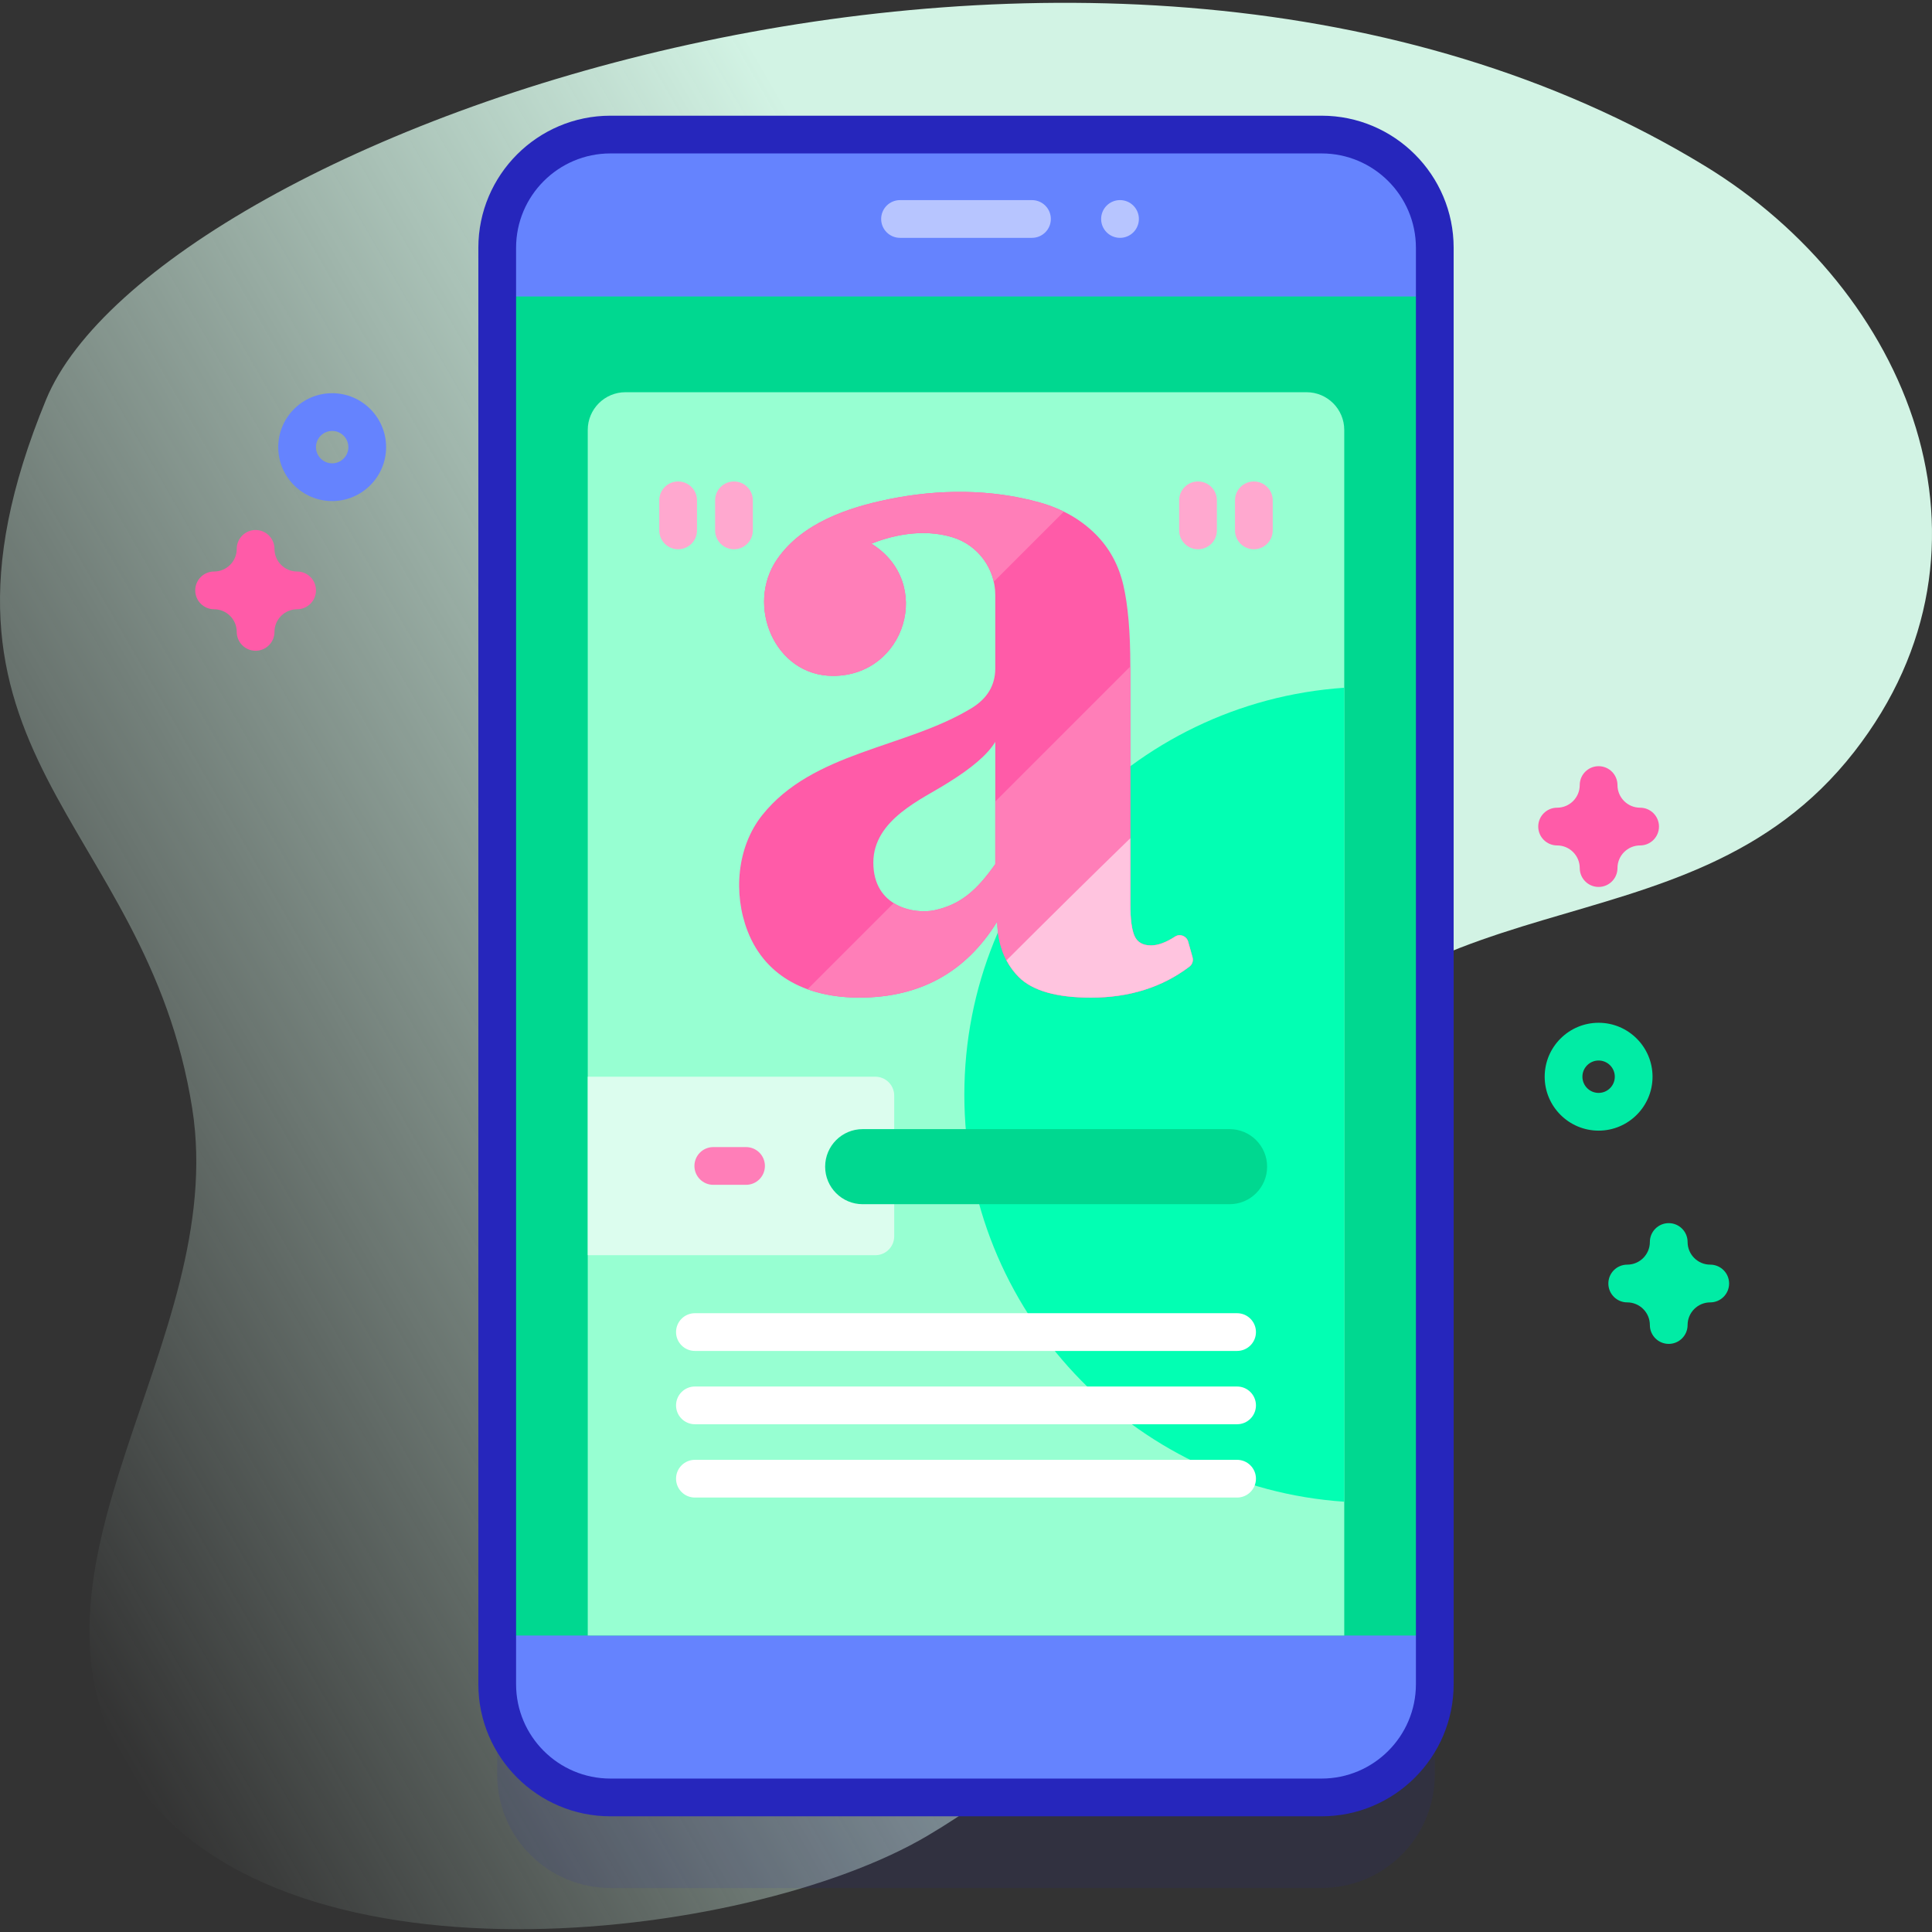 <svg id="Capa_1" enable-background="new 0 0 512 512" height="512" viewBox="0 0 512 512" width="512" xmlns="http://www.w3.org/2000/svg" xmlns:xlink="http://www.w3.org/1999/xlink"><rect x="0" y="0" width="512" height="512" fill="#333333" stroke="none"/><linearGradient id="SVGID_1_" gradientUnits="userSpaceOnUse" x1="-21.409" x2="490.399" y1="373.272" y2="77.779"><stop offset="0" stop-color="#dcfdee" stop-opacity="0"/><stop offset=".629" stop-color="#d2f3e4"/></linearGradient><g><g><path d="m451.798 43.963c-160.556-97.869-410.51-8.611-439.594 61.949-38.908 94.394 26.578 110.528 38.743 187.874 9.761 62.061-51.182 121.495-16.394 176.282 37.883 59.663 163.465 44.681 211.198 16.447 87.376-51.683 43.309-112.012 84.684-187.299 39.407-71.707 116.244-42.625 160.961-99.99 42.5-54.521 14.31-122.402-39.598-155.263z" fill="url(#SVGID_1_)"/></g><g><g><g><path d="m350.232 500.339h-188.464c-16.569 0-30-13.431-30-30v-380.678c0-16.569 13.431-30 30-30h188.464c16.569 0 30 13.431 30 30v380.678c0 16.569-13.431 30-30 30z" fill="#2626bc" opacity=".1"/><path d="m350.232 476.339h-188.464c-16.569 0-30-13.431-30-30v-380.678c0-16.569 13.431-30 30-30h188.464c16.569 0 30 13.431 30 30v380.678c0 16.569-13.431 30-30 30z" fill="#6583fe"/><path d="m131.77 78.57h248.46v354.86h-248.46z" fill="#00d890"/><path d="m350.232 481.339h-188.464c-19.299 0-35-15.701-35-35v-380.678c0-19.299 15.701-35 35-35h188.464c19.299 0 35 15.701 35 35v380.678c0 19.299-15.701 35-35 35zm-188.464-440.678c-13.785 0-25 11.215-25 25v380.678c0 13.785 11.215 25 25 25h188.464c13.785 0 25-11.215 25-25v-380.678c0-13.785-11.215-25-25-25z" fill="#2626bc"/><g><path d="m273.483 63.031h-34.966c-2.761 0-5-2.239-5-5s2.239-5 5-5h34.966c2.761 0 5 2.239 5 5s-2.239 5-5 5z" fill="#b7c5ff"/></g><circle cx="296.813" cy="58.03" fill="#b7c5ff" r="5.002"/></g><path d="m356.24 113.94v319.49h-200.48v-319.49c0-5.52 4.48-10 10-10h180.48c5.52 0 10 4.48 10 10z" fill="#97ffd2"/><path d="m356.24 182.26v215.71c-56.25-3.82-100.68-50.64-100.68-107.85 0-57.22 44.43-104.04 100.68-107.86z" fill="#02ffb3"/><g><path d="m314.87 249.538c-.419-1.495-2.172-2.179-3.473-1.332-2.402 1.561-4.527 2.341-6.377 2.341-2.156 0-3.605-.827-4.35-2.486-.746-1.654-1.118-4.474-1.118-8.451v-62.974c0-9.112-.622-16.321-1.864-21.626-1.243-5.302-3.69-9.776-7.333-13.423-3.977-3.977-8.949-6.793-14.915-8.451-12.955-3.601-26.79-3.522-39.909-.844-10.893 2.223-22.95 6.324-29.567 15.883-8.446 12.203-.683 30.947 14.789 30.948 19.226.001 26.78-24.766 10.187-35.043 4.514-1.81 13.106-4.311 21.626-1.643 6.627 2.075 11.175 8.261 11.191 15.205v.104 19.389c0 4.474-2.113 7.997-6.338 10.565-17.478 10.619-41.969 11.434-55.432 28.337-6.694 8.404-7.722 20.738-3.885 30.673 4.903 12.696 16.617 17.675 29.612 17.675 16.071 0 28.252-6.711 36.54-20.134.163 6.133 2.069 11.023 5.717 14.666 3.644 3.647 10.025 5.468 19.14 5.468 10.172 0 18.869-2.734 26.085-8.204.763-.578 1.098-1.563.839-2.485zm-51.114-20.533c-4.809 6.797-9.08 10.717-16.157 12.224-5.061 1.078-16.157-.696-16.157-12.643 0-11.476 13.174-16.906 19.637-21.05 6.463-3.977 10.689-7.62 12.678-10.937v32.406z" fill="#ff5ba8"/><path d="m220.752 179.121c19.226.001 26.78-24.766 10.187-35.043 4.514-1.81 13.106-4.312 21.626-1.643 5.496 1.721 9.552 6.272 10.789 11.735l18.557-18.557c-2.012-.995-4.158-1.835-6.472-2.478-12.955-3.601-26.79-3.522-39.909-.844-10.893 2.223-22.951 6.324-29.567 15.883-8.447 12.202-.683 30.946 14.789 30.947z" fill="#ff7eb8"/><path d="m314.87 249.538c-.419-1.495-2.172-2.179-3.473-1.332-2.402 1.561-4.527 2.341-6.377 2.341-2.156 0-3.605-.827-4.35-2.486-.746-1.654-1.118-4.474-1.118-8.451v-62.974c0-.007 0-.013 0-.02l-35.794 35.794v16.596c-4.809 6.797-9.08 10.717-16.157 12.224-2.73.581-7.213.329-10.766-1.897l-22.829 22.829c4.201 1.525 8.866 2.22 13.709 2.22 16.071 0 28.252-6.711 36.54-20.134.163 6.133 2.07 11.023 5.717 14.666 3.644 3.647 10.025 5.468 19.14 5.468 10.172 0 18.869-2.734 26.086-8.204.763-.578 1.098-1.563.839-2.485z" fill="#ff7eb8"/><path d="m316.036 253.693-1.165-4.155c-.419-1.495-2.172-2.179-3.473-1.332-2.402 1.561-4.527 2.341-6.377 2.341-2.156 0-3.605-.827-4.35-2.486-.746-1.654-1.118-4.474-1.118-8.451v-17.486c-11.021 10.708-21.94 21.518-32.818 32.371.856 1.633 1.928 3.112 3.238 4.42 3.644 3.647 10.025 5.468 19.14 5.468 10.172 0 18.869-2.734 26.086-8.204.76-.58 1.095-1.565.837-2.486z" fill="#ffc4df"/><g><g><g><path d="m312.488 140.561v-7.966c0-2.761 2.239-5 5-5s5 2.239 5 5v7.966c0 2.761-2.239 5-5 5s-5-2.239-5-5z" fill="#ffa8cf"/></g><g><path d="m327.288 140.561v-7.966c0-2.761 2.239-5 5-5s5 2.239 5 5v7.966c0 2.761-2.239 5-5 5s-5-2.239-5-5z" fill="#ffa8cf"/></g></g><g><g><path d="m174.712 140.561v-7.966c0-2.761 2.239-5 5-5s5 2.239 5 5v7.966c0 2.761-2.239 5-5 5s-5-2.239-5-5z" fill="#ffa8cf"/></g><g><path d="m189.512 140.561v-7.966c0-2.761 2.239-5 5-5s5 2.239 5 5v7.966c0 2.761-2.239 5-5 5s-5-2.239-5-5z" fill="#ffa8cf"/></g></g></g></g><path d="m231.974 332.641h-76.209v-47.302h76.209c2.761 0 5 2.239 5 5v37.302c0 2.761-2.238 5-5 5z" fill="#dcfdee"/><path d="m325.853 319.126h-97.232c-5.494 0-9.948-4.454-9.948-9.948 0-5.494 4.454-9.948 9.948-9.948h97.232c5.494 0 9.948 4.454 9.948 9.948.001 5.494-4.453 9.948-9.948 9.948z" fill="#00d890"/><path d="m197.71 303.99h-8.681c-2.761 0-5 2.239-5 5s2.239 5 5 5h8.681c2.761 0 5-2.239 5-5s-2.239-5-5-5z" fill="#ff7eb8"/><g fill="#fff"><path d="m327.84 348.013h-143.68c-2.761 0-5 2.239-5 5s2.239 5 5 5h143.68c2.761 0 5-2.239 5-5s-2.238-5-5-5z"/><g><path d="m327.84 386.868h-143.68c-2.761 0-5 2.239-5 5s2.239 5 5 5h143.68c2.761 0 5-2.239 5-5s-2.238-5-5-5z"/><path d="m327.84 367.441h-143.68c-2.761 0-5 2.239-5 5s2.239 5 5 5h143.68c2.761 0 5-2.239 5-5s-2.238-5-5-5z"/></g></g></g><path d="m423.648 299.63c-7.88 0-14.292-6.411-14.292-14.292s6.411-14.292 14.292-14.292 14.292 6.411 14.292 14.292-6.411 14.292-14.292 14.292zm0-18.583c-2.366 0-4.292 1.925-4.292 4.292s1.925 4.292 4.292 4.292 4.292-1.925 4.292-4.292-1.925-4.292-4.292-4.292z" fill="#01eca5"/><path d="m88.029 132.788c-7.88 0-14.292-6.411-14.292-14.292s6.411-14.292 14.292-14.292 14.292 6.411 14.292 14.292-6.411 14.292-14.292 14.292zm0-18.583c-2.366 0-4.292 1.925-4.292 4.292s1.925 4.292 4.292 4.292 4.292-1.925 4.292-4.292-1.925-4.292-4.292-4.292z" fill="#6583fe"/><path d="m67.738 172.458c-2.761 0-5-2.239-5-5 0-3.309-2.691-6-6-6-2.761 0-5-2.239-5-5s2.239-5 5-5c3.309 0 6-2.691 6-6 0-2.761 2.239-5 5-5s5 2.239 5 5c0 3.309 2.691 6 6 6 2.761 0 5 2.239 5 5s-2.239 5-5 5c-3.309 0-6 2.691-6 6 0 2.761-2.239 5-5 5z" fill="#ff5ba8"/><path d="m423.648 235.049c-2.761 0-5-2.239-5-5 0-3.309-2.691-6-6-6-2.761 0-5-2.239-5-5s2.239-5 5-5c3.309 0 6-2.691 6-6 0-2.761 2.239-5 5-5s5 2.239 5 5c0 3.309 2.691 6 6 6 2.761 0 5 2.239 5 5s-2.239 5-5 5c-3.309 0-6 2.691-6 6 0 2.761-2.238 5-5 5z" fill="#ff5ba8"/><path d="m442.231 356.145c-2.761 0-5-2.239-5-5 0-3.309-2.691-6-6-6-2.761 0-5-2.239-5-5s2.239-5 5-5c3.309 0 6-2.691 6-6 0-2.761 2.239-5 5-5s5 2.239 5 5c0 3.309 2.691 6 6 6 2.761 0 5 2.239 5 5s-2.239 5-5 5c-3.309 0-6 2.691-6 6 0 2.761-2.238 5-5 5z" fill="#01eca5"/></g></g></svg>